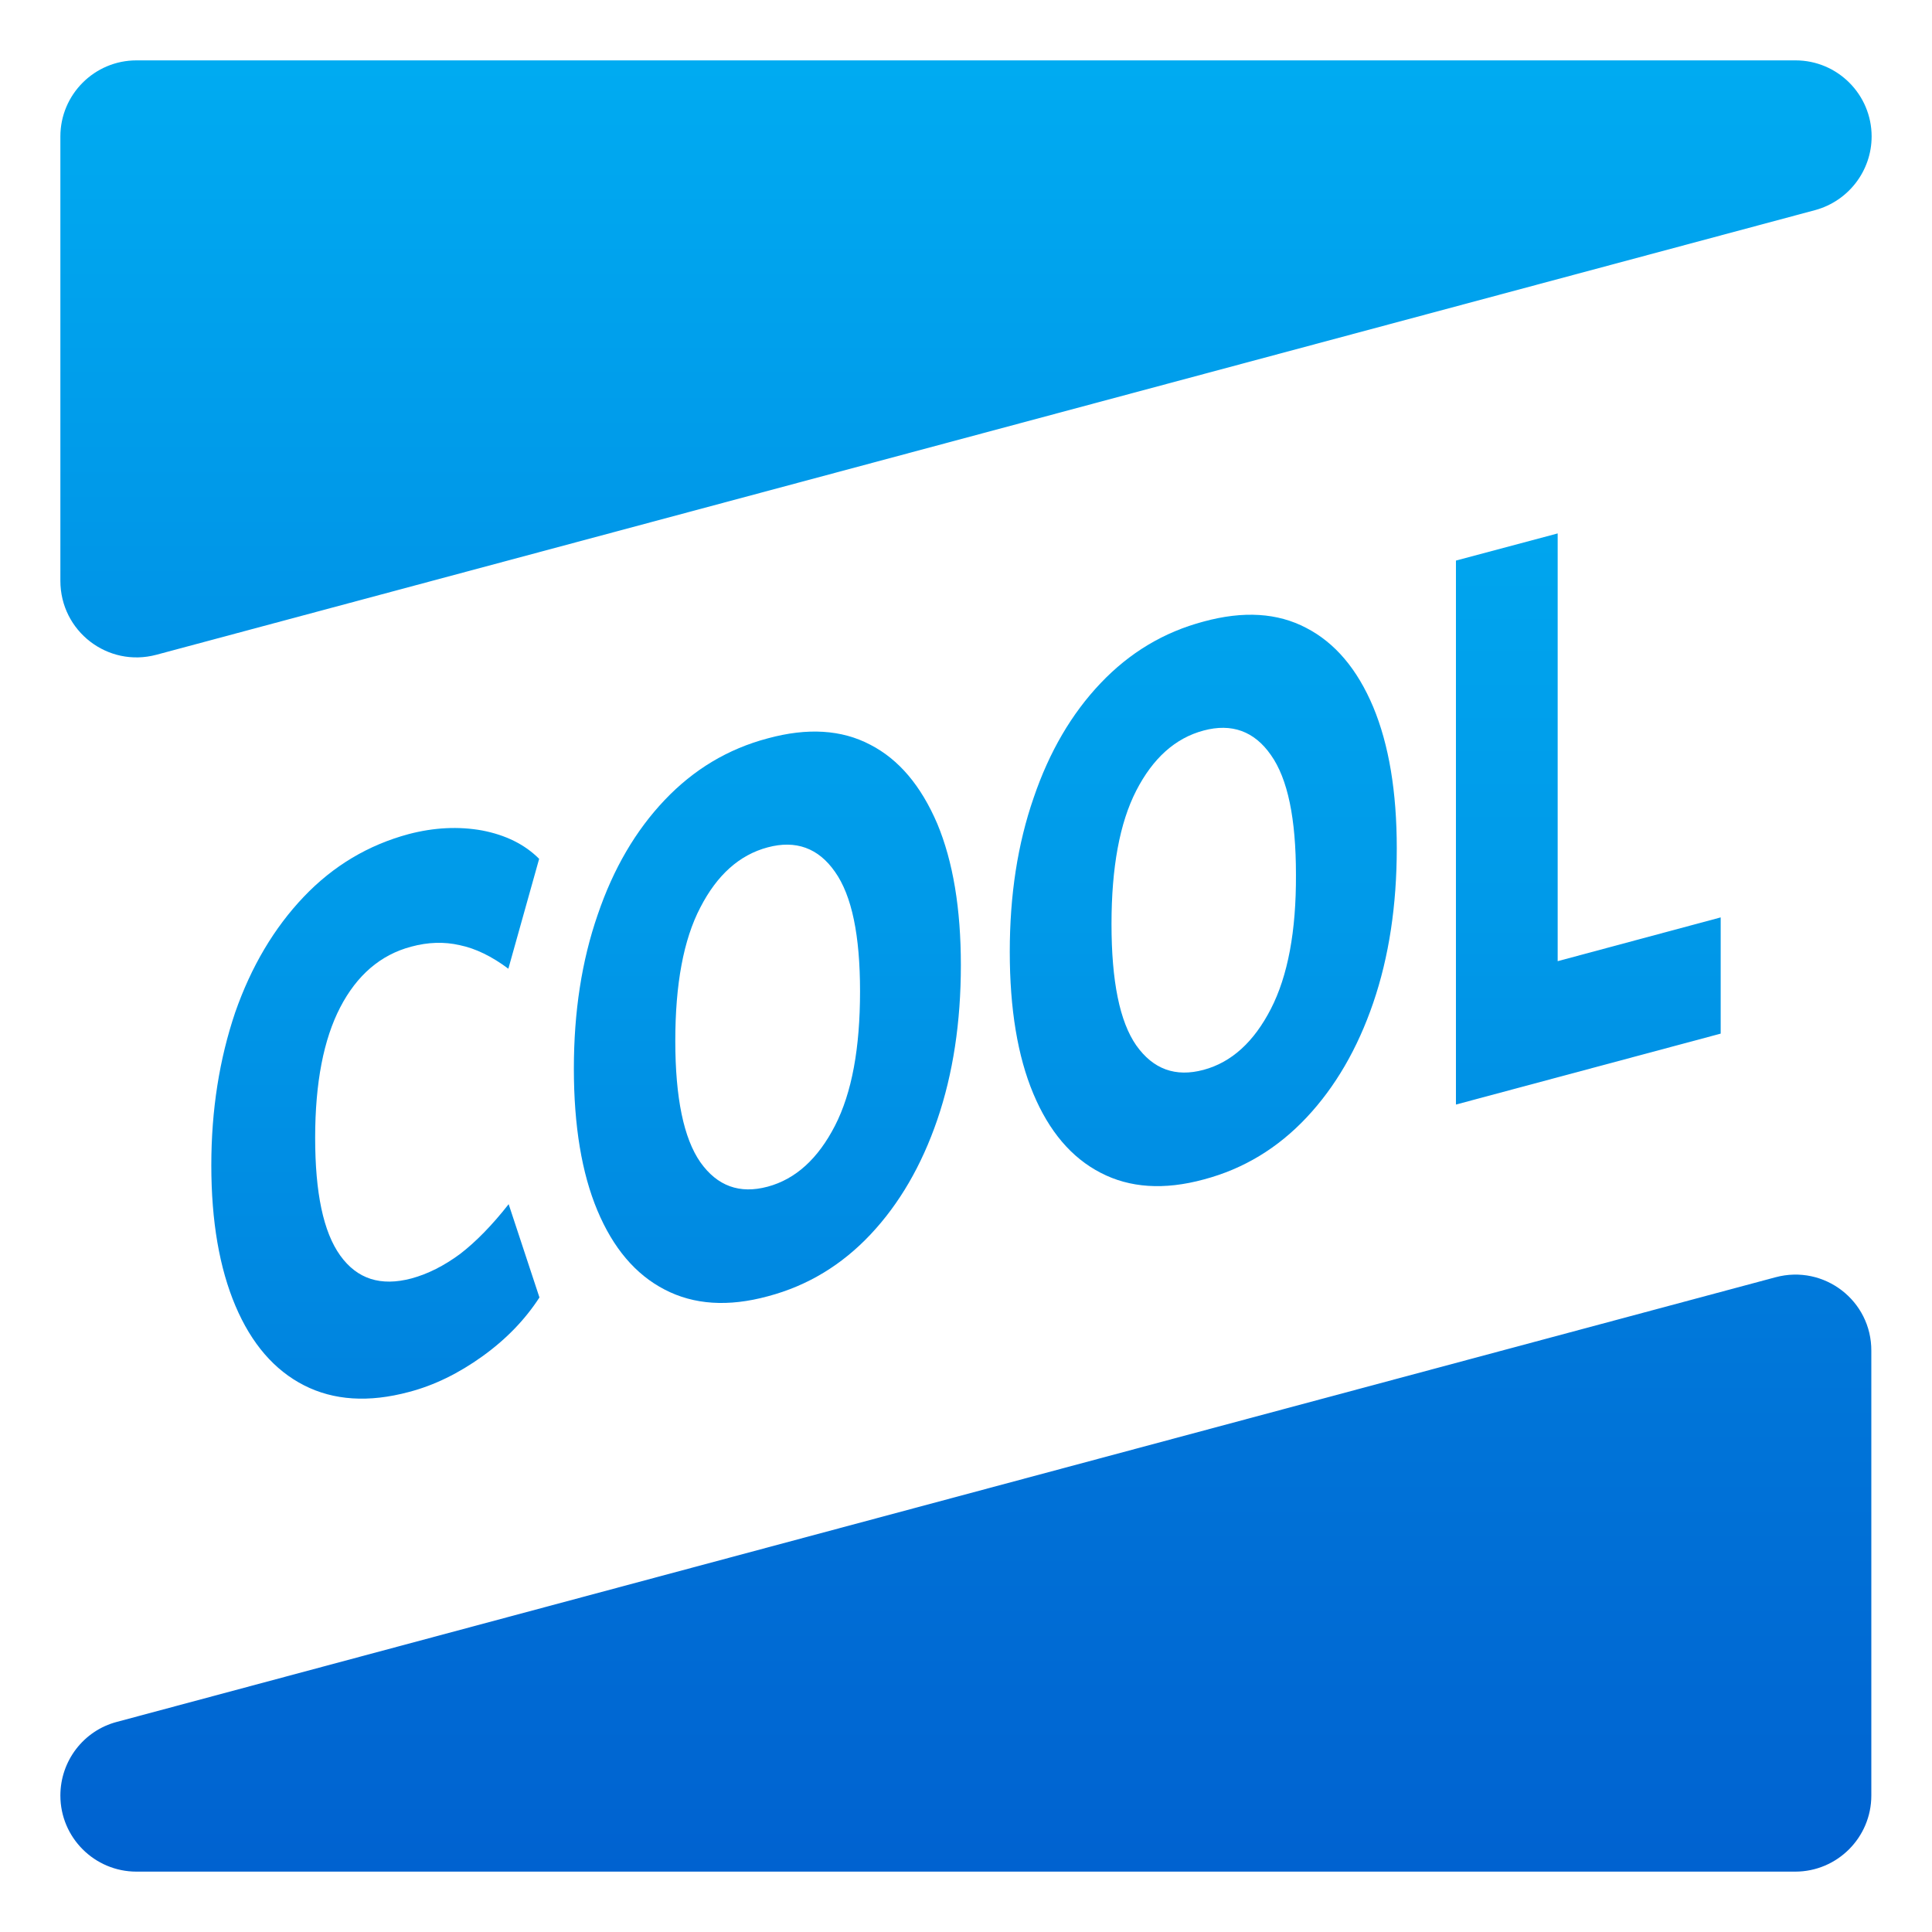 <?xml version="1.0" encoding="utf-8"?>
<!-- Generator: Adobe Illustrator 24.1.2, SVG Export Plug-In . SVG Version: 6.00 Build 0)  -->
<svg version="1.1" id="Layer_1" xmlns="http://www.w3.org/2000/svg" xmlns:xlink="http://www.w3.org/1999/xlink" x="0px" y="0px"
	 width="64px" height="64px" viewBox="0 0 64 64" style="enable-background:new 0 0 64 64;" xml:space="preserve">
<linearGradient id="SVGID_1_" gradientUnits="userSpaceOnUse" x1="12.436" y1="61.698" x2="12.436" y2="1.864">
	<stop  offset="0" style="stop-color:#0062D0"/>
	<stop  offset="0.05" style="stop-color:#0069D3"/>
	<stop  offset="0.292" style="stop-color:#0086E0"/>
	<stop  offset="0.533" style="stop-color:#009AE9"/>
	<stop  offset="0.771" style="stop-color:#00A7EF"/>
	<stop  offset="1" style="stop-color:#00ABF1"/>
</linearGradient>
<path fill="url(#SVGID_1_)" d="M13.62,31.36c0.55-0.15,1.09-0.17,1.61-0.05c0.53,0.11,1.06,0.37,1.61,0.78l1.02-3.64
	c-0.48-0.48-1.11-0.79-1.89-0.94c-0.78-0.14-1.59-0.1-2.43,0.12c-1.34,0.36-2.5,1.05-3.48,2.08c-0.98,1.03-1.74,2.31-2.27,3.83
	C7.27,35.08,7,36.76,7,38.6c0,1.86,0.27,3.41,0.8,4.66c0.53,1.25,1.29,2.13,2.27,2.63s2.14,0.58,3.48,0.22
	c0.84-0.22,1.65-0.62,2.43-1.18c0.78-0.56,1.41-1.21,1.89-1.95l-1.02-3.09c-0.55,0.7-1.09,1.25-1.61,1.65
	c-0.53,0.39-1.06,0.66-1.61,0.81c-1.02,0.27-1.8,0.02-2.36-0.76c-0.56-0.78-0.83-2.08-0.83-3.9c0-1.82,0.28-3.26,0.83-4.32
	S12.6,31.63,13.62,31.36z"/>
<linearGradient id="SVGID_2_" gradientUnits="userSpaceOnUse" x1="25.408" y1="61.698" x2="25.408" y2="1.864">
	<stop  offset="0" style="stop-color:#0062D0"/>
	<stop  offset="0.05" style="stop-color:#0069D3"/>
	<stop  offset="0.292" style="stop-color:#0086E0"/>
	<stop  offset="0.533" style="stop-color:#009AE9"/>
	<stop  offset="0.771" style="stop-color:#00A7EF"/>
	<stop  offset="1" style="stop-color:#00ABF1"/>
</linearGradient>
<path fill="url(#SVGID_2_)" d="M28.83,24.67c-0.95-0.5-2.08-0.57-3.4-0.21c-1.32,0.35-2.45,1.03-3.41,2.04c-0.96,1.01-1.7,2.27-2.22,3.8
	c-0.53,1.53-0.79,3.22-0.79,5.1c0,1.89,0.26,3.46,0.78,4.7c0.52,1.24,1.26,2.12,2.23,2.62c0.96,0.5,2.1,0.58,3.42,0.22
	c1.32-0.35,2.45-1.04,3.4-2.05c0.95-1.01,1.69-2.28,2.21-3.8c0.52-1.52,0.78-3.23,0.78-5.12c0-1.87-0.26-3.43-0.78-4.68
	C30.51,26.03,29.78,25.16,28.83,24.67z M27.66,37.29c-0.56,1.09-1.3,1.77-2.23,2.02c-0.93,0.25-1.67-0.02-2.23-0.81
	c-0.55-0.79-0.83-2.13-0.83-4.02c0-1.87,0.27-3.35,0.83-4.42c0.55-1.07,1.29-1.74,2.23-1.99c0.93-0.25,1.68,0.02,2.23,0.81
	c0.56,0.79,0.83,2.11,0.83,3.96C28.49,34.72,28.22,36.2,27.66,37.29z"/>
<linearGradient id="SVGID_3_" gradientUnits="userSpaceOnUse" x1="39.851" y1="61.698" x2="39.851" y2="1.864">
	<stop  offset="0" style="stop-color:#0062D0"/>
	<stop  offset="0.05" style="stop-color:#0069D3"/>
	<stop  offset="0.292" style="stop-color:#0086E0"/>
	<stop  offset="0.533" style="stop-color:#009AE9"/>
	<stop  offset="0.771" style="stop-color:#00A7EF"/>
	<stop  offset="1" style="stop-color:#00ABF1"/>
</linearGradient>
<path fill="url(#SVGID_3_)" d="M43.27,20.8c-0.95-0.5-2.08-0.57-3.4-0.21c-1.32,0.35-2.45,1.03-3.41,2.04c-0.96,1.01-1.7,2.27-2.22,3.8
	c-0.53,1.53-0.79,3.22-0.79,5.1c0,1.89,0.26,3.46,0.78,4.7c0.52,1.24,1.26,2.12,2.23,2.62c0.96,0.5,2.1,0.58,3.42,0.22
	c1.32-0.35,2.45-1.04,3.4-2.05c0.95-1.01,1.69-2.28,2.21-3.8c0.52-1.52,0.78-3.23,0.78-5.12c0-1.87-0.26-3.43-0.78-4.68
	C44.96,22.16,44.22,21.29,43.27,20.8z M42.1,33.42c-0.56,1.09-1.3,1.77-2.23,2.02c-0.93,0.25-1.67-0.02-2.23-0.81
	c-0.55-0.79-0.82-2.13-0.82-4.02c0-1.87,0.27-3.35,0.82-4.42c0.55-1.07,1.29-1.74,2.23-1.99c0.93-0.25,1.68,0.02,2.23,0.81
	c0.56,0.79,0.83,2.11,0.83,3.96C42.94,30.85,42.66,32.33,42.1,33.42z"/>
<linearGradient id="SVGID_4_" gradientUnits="userSpaceOnUse" x1="52.613" y1="61.698" x2="52.613" y2="1.864">
	<stop  offset="0" style="stop-color:#0062D0"/>
	<stop  offset="0.05" style="stop-color:#0069D3"/>
	<stop  offset="0.292" style="stop-color:#0086E0"/>
	<stop  offset="0.533" style="stop-color:#009AE9"/>
	<stop  offset="0.771" style="stop-color:#00A7EF"/>
	<stop  offset="1" style="stop-color:#00ABF1"/>
</linearGradient>
<polygon fill="url(#SVGID_4_)" points="51.6,17.67 48.23,18.57 48.23,36.59 57,34.24 57,30.39 51.6,31.84 "/>
<linearGradient id="SVGID_5_" gradientUnits="userSpaceOnUse" x1="32" y1="4.025" x2="32" y2="63.9" gradientTransform="matrix(1 0 0 -1 0 66)">
	<stop  offset="0" style="stop-color:#0062D0"/>
	<stop  offset="1" style="stop-color:#00ABF1"/>
</linearGradient>
<path fill="url(#SVGID_5_)" d="M5.18,21.69L60.13,6.96c1.1-0.3,1.87-1.3,1.87-2.44C62,3.13,60.87,2,59.48,2H4.52C3.13,2,2,3.13,2,4.52v14.72
	C2,20.91,3.57,22.12,5.18,21.69z"/>
<linearGradient id="SVGID_6_" gradientUnits="userSpaceOnUse" x1="31.995" y1="4.025" x2="31.995" y2="63.9" gradientTransform="matrix(1 0 0 -1 0 66)">
	<stop  offset="0" style="stop-color:#0062D0"/>
	<stop  offset="1" style="stop-color:#00ABF1"/>
</linearGradient>
<path fill="url(#SVGID_6_)" d="M58.82,42.31L3.87,57.04C2.77,57.33,2,58.33,2,59.48C2,60.87,3.13,62,4.52,62h54.95c1.39,0,2.52-1.13,2.52-2.52
	V44.75C62,43.09,60.43,41.88,58.82,42.31z"/>
</svg>
